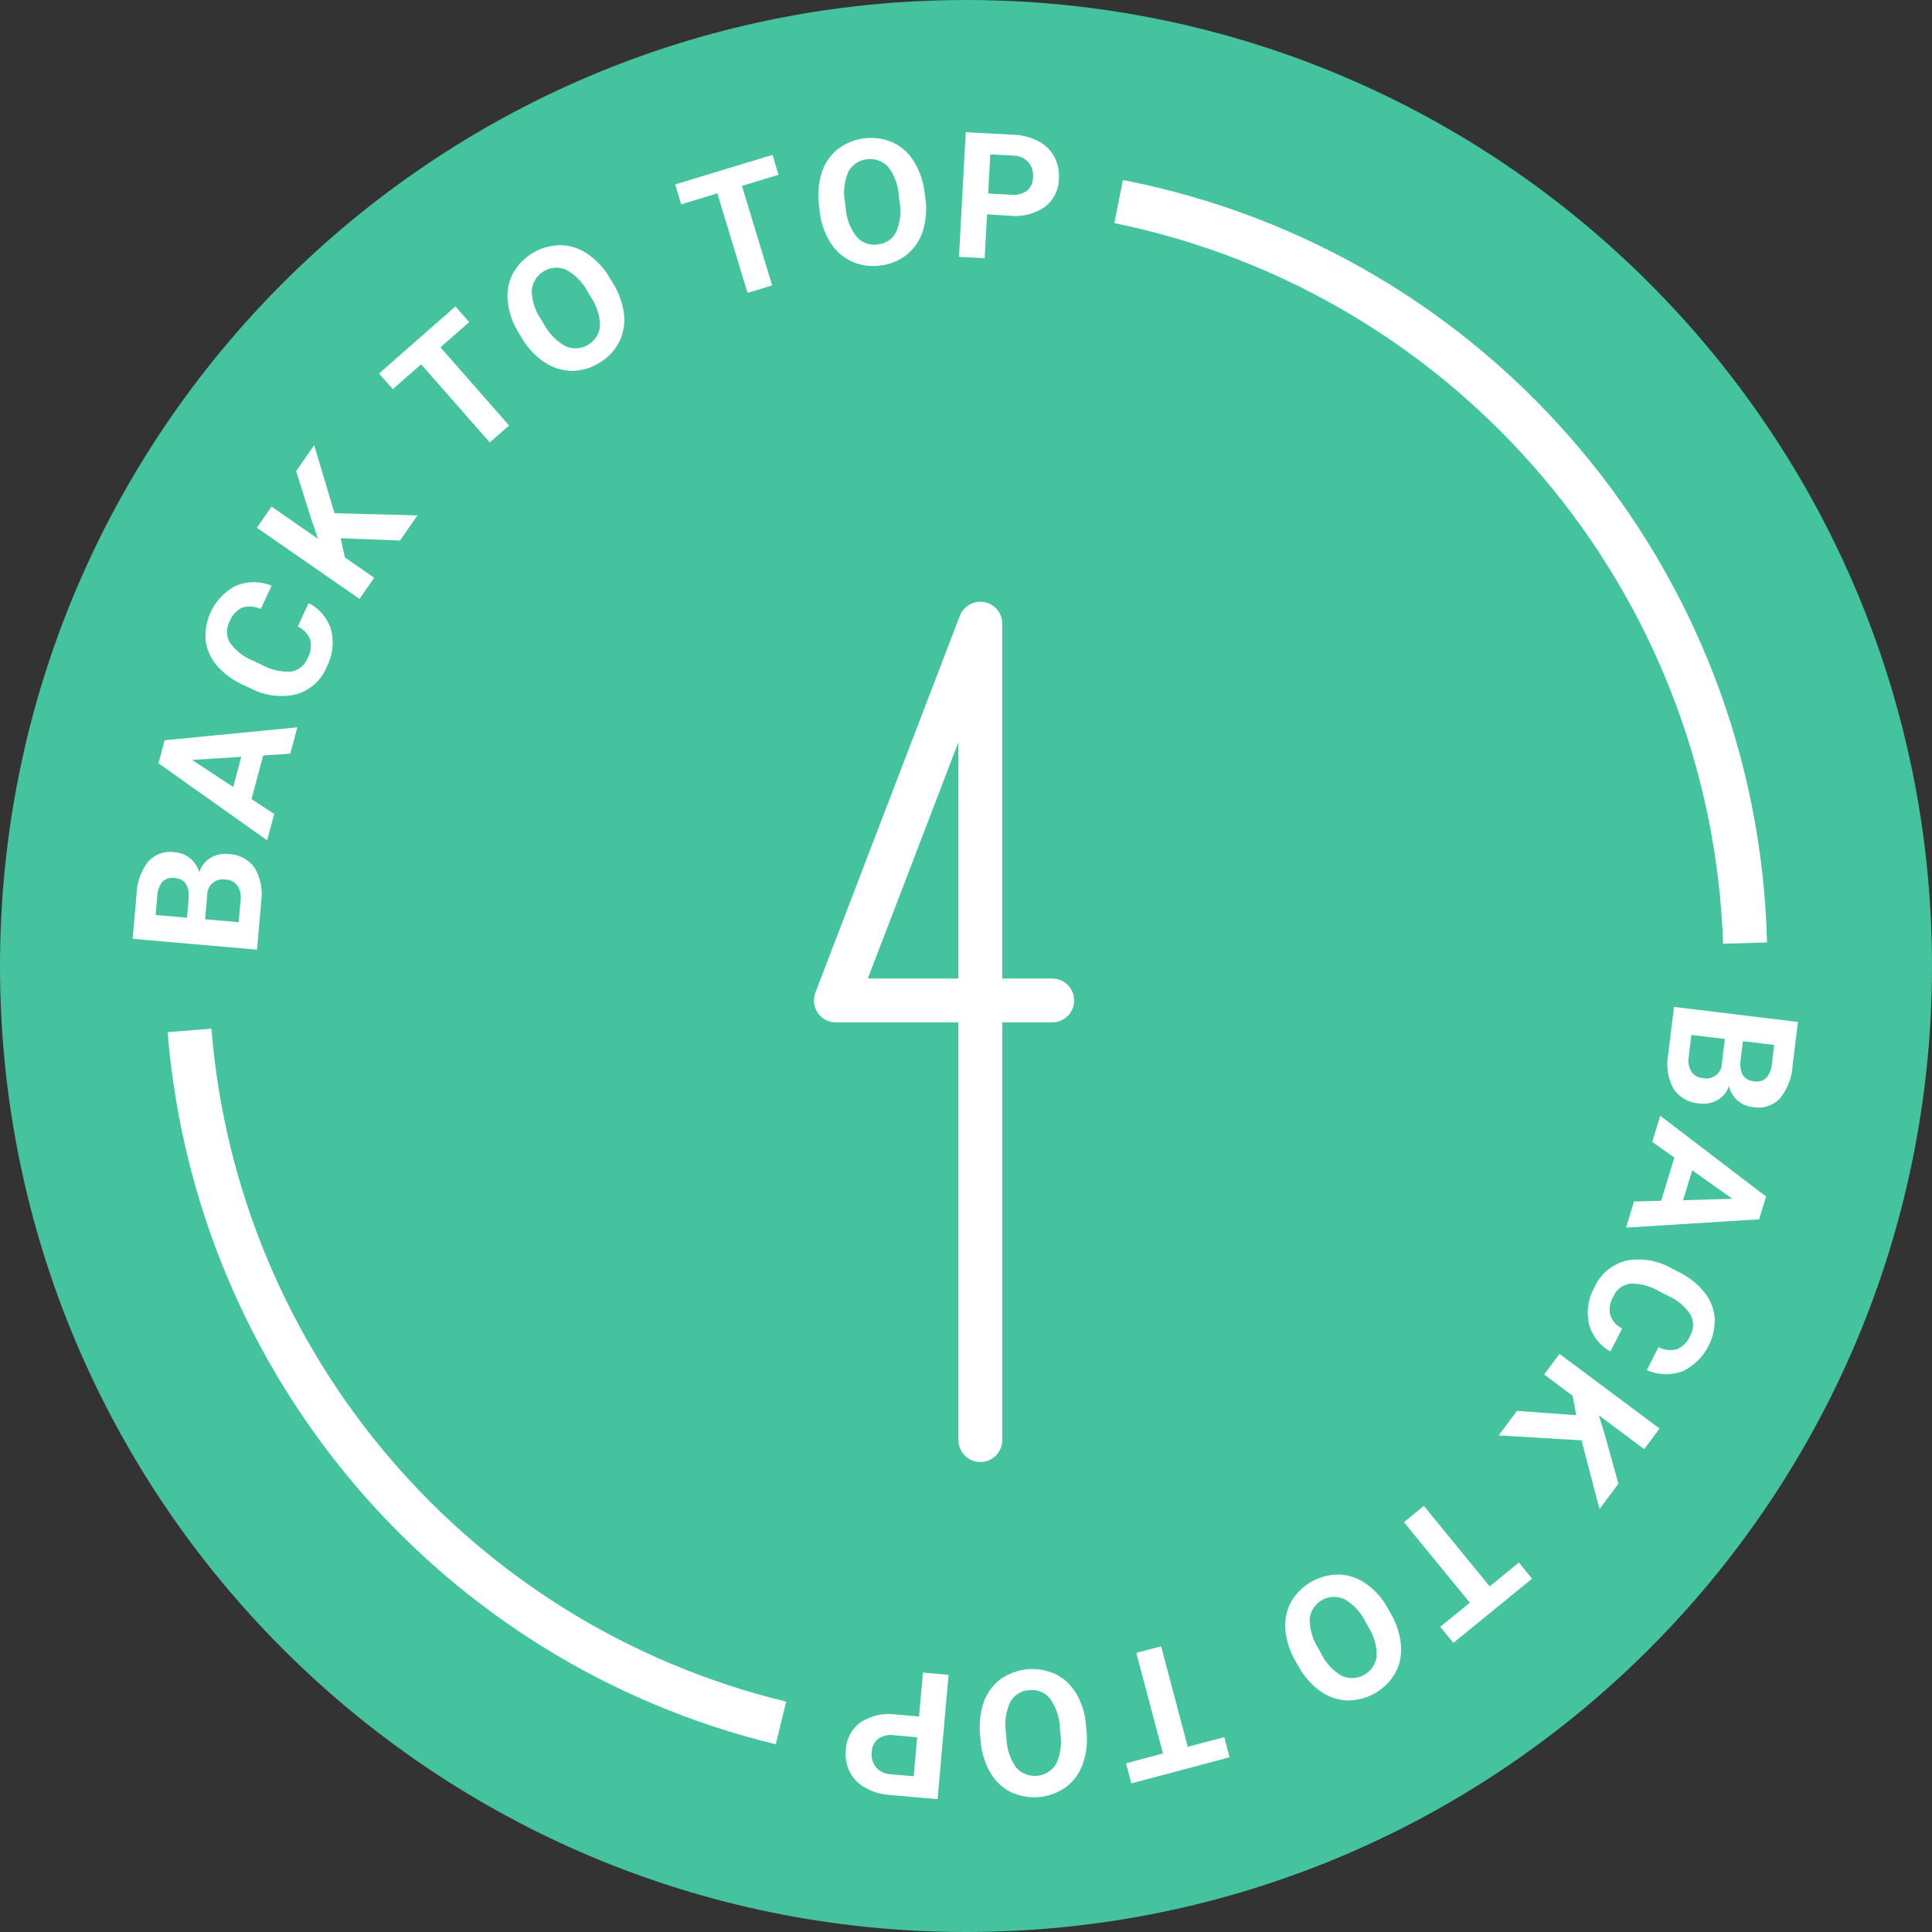 <?xml version="1.0" encoding="utf-8"?>
<!-- Generator: Adobe Illustrator 26.2.1, SVG Export Plug-In . SVG Version: 6.00 Build 0)  -->
<svg version="1.1" id="pagetop" xmlns="http://www.w3.org/2000/svg" xmlns:xlink="http://www.w3.org/1999/xlink" x="0px" y="0px"
	 width="88px" height="88px" viewBox="0 0 88 88" enable-background="new 0 0 88 88" xml:space="preserve">
<rect x="0" y="0" width="88" height="88" fill="#333333" stroke="none"/>
<g>
	<path id="パス_32146" fill="#44C39E" d="M88,44c0,24.301-19.699,44-44,44S0,68.301,0,44S19.699,0,44,0S88,19.699,88,44"/>
	<path id="パス_32147" fill="#FFFFFF" d="M35.335,79.45C20.069,75.75,8.9,62.671,7.635,47.014l1.994-0.163
		C10.824,61.649,21.38,74.01,35.808,77.507L35.335,79.45z"/>
	<path id="パス_32148" fill="#FFFFFF" d="M78.485,42.986c-0.553-16.033-12.014-29.601-27.729-32.825L51.145,8.2
		c16.718,3.256,28.921,17.7,29.34,34.727L78.485,42.986z"/>
	<path id="パス_32149" fill="#FFFFFF" d="M11.708,43.255l-5.666-0.492l0.173-1.985c0.011-0.553,0.196-1.089,0.53-1.53
		c0.303-0.335,0.753-0.497,1.2-0.432c0.261,0.017,0.511,0.114,0.715,0.278c0.2,0.163,0.345,0.385,0.414,0.634
		c0.086-0.268,0.263-0.497,0.5-0.648c0.25-0.151,0.542-0.214,0.832-0.18c0.474,0.009,0.916,0.242,1.192,0.628
		c0.269,0.46,0.375,0.997,0.3,1.525L11.708,43.255z M8.518,41.8l0.074-0.864c0.041-0.589-0.168-0.904-0.627-0.944
		c-0.209-0.038-0.423,0.027-0.574,0.176c-0.148,0.2-0.229,0.442-0.231,0.691l-0.071,0.818L8.518,41.8z M9.342,41.872l1.529,0.133
		l0.088-1c0.034-0.23-0.016-0.464-0.14-0.66c-0.122-0.169-0.316-0.272-0.524-0.28c-0.386-0.081-0.764,0.167-0.845,0.553
		c-0.013,0.061-0.017,0.122-0.014,0.184L9.342,41.872z"/>
	<path id="パス_32150" fill="#FFFFFF" d="M11.987,34.411l-0.53,1.986l1.032,0.679l-0.322,1.2l-4.948-3.51l0.28-1.049l6.045-0.588
		l-0.322,1.2L11.987,34.411z M10.622,35.846l0.367-1.373l-2.241,0.14L10.622,35.846z"/>
	<path id="パス_32151" fill="#FFFFFF" d="M14.059,27.47c0.495,0.25,0.866,0.693,1.023,1.225c0.143,0.566,0.072,1.166-0.2,1.683
		c-0.248,0.608-0.761,1.069-1.393,1.249c-0.712,0.161-1.457,0.059-2.1-0.286l-0.315-0.147c-0.455-0.201-0.86-0.498-1.189-0.871
		c-0.284-0.325-0.465-0.727-0.52-1.155c-0.081-1.029,0.459-2.007,1.373-2.486c0.523-0.217,1.11-0.219,1.634-0.006l-0.495,1.063
		c-0.267-0.127-0.571-0.148-0.853-0.06c-0.261,0.128-0.463,0.351-0.564,0.624c-0.166,0.304-0.161,0.671,0.011,0.971
		c0.266,0.369,0.632,0.654,1.055,0.821l0.388,0.182c0.409,0.227,0.873,0.336,1.34,0.316c0.345-0.056,0.634-0.292,0.758-0.619
		c0.144-0.255,0.186-0.555,0.118-0.84c-0.106-0.265-0.308-0.479-0.566-0.6L14.059,27.47z"/>
	<path id="パス_32152" fill="#FFFFFF" d="M15.518,24.515l0.191,0.875l1.335,0.926l-0.668,0.963L11.7,24.037l0.668-0.963
		l2.119,1.47L14.2,23.717l-0.711-2.258l0.822-1.183l0.924,3.1l3.781,0.1l-0.8,1.145L15.518,24.515z"/>
	<path id="パス_32153" fill="#FFFFFF" d="M21.372,14.671l-1.31,1.148l3.125,3.562l-0.879,0.772l-3.126-3.559l-1.292,1.132
		l-0.626-0.713l3.481-3.057L21.372,14.671z"/>
	<path id="パス_32154" fill="#FFFFFF" d="M27.909,12.883c0.273,0.429,0.448,0.913,0.511,1.417
		c0.055,0.437-0.021,0.881-0.219,1.275c-0.203,0.396-0.516,0.727-0.9,0.952c-0.376,0.236-0.811,0.363-1.255,0.365
		c-0.445-0.006-0.878-0.142-1.246-0.392c-0.415-0.279-0.763-0.648-1.017-1.079l-0.146-0.242c-0.273-0.43-0.447-0.915-0.509-1.421
		c-0.054-0.44,0.024-0.886,0.223-1.282c0.431-0.794,1.256-1.295,2.16-1.311c0.443,0.007,0.874,0.143,1.24,0.393
		c0.419,0.286,0.769,0.662,1.024,1.1L27.909,12.883z M26.762,13.283c-0.22-0.423-0.561-0.771-0.98-1
		c-0.578-0.24-1.241,0.034-1.481,0.612c-0.044,0.106-0.072,0.217-0.082,0.331c0.006,0.471,0.153,0.93,0.422,1.317l0.143,0.238
		c0.222,0.418,0.562,0.761,0.977,0.988c0.565,0.251,1.227-0.004,1.478-0.569c0.051-0.116,0.083-0.239,0.093-0.365
		c-0.01-0.472-0.159-0.931-0.427-1.319L26.762,13.283z"/>
	<path id="パス_32155" fill="#FFFFFF" d="M35.461,7.961l-1.667,0.506L35.17,13l-1.121,0.34l-1.376-4.533l-1.646,0.5L30.753,8.4
		l4.433-1.346L35.461,7.961z"/>
	<path id="パス_32156" fill="#FFFFFF" d="M42.149,9.019c0.073,0.502,0.034,1.015-0.114,1.5c-0.13,0.422-0.382,0.796-0.724,1.075
		c-0.349,0.279-0.771,0.452-1.215,0.5c-0.442,0.062-0.892-0.001-1.3-0.182c-0.4-0.186-0.737-0.484-0.971-0.858
		c-0.264-0.425-0.43-0.903-0.485-1.4l-0.035-0.279c-0.072-0.503-0.031-1.015,0.12-1.5c0.131-0.423,0.385-0.799,0.729-1.078
		c0.718-0.55,1.677-0.669,2.508-0.311c0.401,0.188,0.738,0.49,0.968,0.869c0.265,0.433,0.43,0.919,0.483,1.424L42.149,9.019z
		 M40.938,8.908c-0.028-0.474-0.196-0.93-0.484-1.308c-0.428-0.456-1.145-0.478-1.602-0.05c-0.083,0.078-0.154,0.169-0.21,0.268
		c-0.188,0.432-0.243,0.911-0.156,1.375l0.034,0.276c0.03,0.471,0.199,0.923,0.484,1.3c0.237,0.286,0.608,0.425,0.974,0.364
		c0.362-0.029,0.682-0.246,0.842-0.571c0.185-0.434,0.238-0.914,0.153-1.378L40.938,8.908z"/>
	<path id="パス_32157" fill="#FFFFFF" d="M44.959,9.761l-0.108,2L43.68,11.7l0.308-5.678L46.2,6.14
		c0.389,0.015,0.769,0.117,1.113,0.3c0.301,0.158,0.548,0.402,0.711,0.7c0.161,0.308,0.233,0.654,0.208,1
		c-0.004,0.505-0.241,0.98-0.643,1.286c-0.47,0.322-1.041,0.464-1.607,0.4L44.959,9.761z M45.01,8.814l1.045,0.057
		c0.254,0.031,0.51-0.033,0.72-0.18c0.178-0.153,0.279-0.376,0.278-0.611c0.024-0.248-0.051-0.496-0.21-0.689
		c-0.171-0.188-0.411-0.296-0.665-0.3l-1.072-0.058L45.01,8.814z"/>
	<path id="パス_32158" fill="#FFFFFF" d="M76.248,45.863l5.645,0.686l-0.241,1.978c-0.03,0.552-0.234,1.081-0.583,1.51
		c-0.314,0.327-0.771,0.474-1.217,0.392c-0.533-0.048-0.975-0.431-1.1-0.951c-0.094,0.264-0.278,0.487-0.52,0.63
		c-0.254,0.143-0.549,0.196-0.837,0.152c-0.474-0.025-0.908-0.273-1.17-0.669c-0.253-0.468-0.34-1.009-0.246-1.533L76.248,45.863z
		 M78.565,47.325L77.04,47.14l-0.122,1c-0.041,0.229,0.001,0.465,0.119,0.665c0.115,0.174,0.305,0.285,0.513,0.3
		c0.384,0.094,0.771-0.141,0.865-0.524c0.015-0.06,0.021-0.121,0.02-0.183L78.565,47.325z M79.387,47.425l-0.105,0.859
		c-0.061,0.589,0.136,0.911,0.594,0.966c0.207,0.046,0.423-0.012,0.579-0.155c0.156-0.195,0.245-0.435,0.256-0.684l0.1-0.814
		L79.387,47.425z"/>
	<path id="パス_32159" fill="#FFFFFF" d="M75.664,54.694l0.6-1.967l-1.008-0.715l0.363-1.193l4.823,3.681l-0.317,1.038
		l-6.061,0.379l0.365-1.191L75.664,54.694z M77.078,53.306l-0.415,1.361l2.245-0.063L77.078,53.306z"/>
	<path id="パス_32160" fill="#FFFFFF" d="M73.353,61.558c-0.487-0.267-0.842-0.723-0.981-1.26
		c-0.122-0.572-0.029-1.168,0.26-1.676c0.27-0.599,0.799-1.041,1.437-1.2c0.715-0.137,1.456-0.01,2.085,0.358l0.31,0.158
		c0.448,0.216,0.843,0.528,1.158,0.912c0.273,0.334,0.44,0.742,0.48,1.171c0.044,1.03-0.528,1.988-1.456,2.438
		c-0.531,0.198-1.118,0.18-1.636-0.05l0.531-1.045c0.263,0.134,0.567,0.166,0.852,0.089c0.264-0.119,0.473-0.333,0.585-0.6
		c0.177-0.299,0.186-0.668,0.022-0.975c-0.251-0.379-0.607-0.676-1.025-0.856l-0.383-0.195c-0.4-0.242-0.86-0.367-1.327-0.362
		c-0.347,0.044-0.644,0.269-0.78,0.591c-0.153,0.25-0.205,0.549-0.146,0.836c0.096,0.269,0.291,0.491,0.546,0.62L73.353,61.558z"/>
	<path id="パス_32161" fill="#FFFFFF" d="M71.794,64.459l-0.161-0.882l-1.3-0.971l0.7-0.939l4.558,3.4l-0.7,0.94l-2.066-1.542
		l0.258,0.836l0.633,2.28l-0.861,1.154l-0.819-3.129l-3.775-0.225l0.835-1.117L71.794,64.459z"/>
	<path id="パス_32162" fill="#FFFFFF" d="M65.6,74.1l1.348-1.1l-3-3.666l0.906-0.743l3,3.667l1.33-1.087l0.6,0.735L66.2,74.83
		L65.6,74.1z"/>
	<path id="パス_32163" fill="#FFFFFF" d="M59.006,75.657c-0.258-0.436-0.415-0.924-0.461-1.429
		c-0.039-0.439,0.052-0.88,0.262-1.268c0.457-0.781,1.3-1.255,2.205-1.241c0.441,0.02,0.866,0.168,1.224,0.427
		c0.406,0.293,0.741,0.674,0.979,1.115l0.138,0.245c0.258,0.439,0.415,0.93,0.459,1.438c0.038,0.441-0.054,0.884-0.266,1.273
		c-0.458,0.778-1.298,1.249-2.2,1.235c-0.443-0.021-0.87-0.172-1.227-0.435c-0.409-0.301-0.746-0.69-0.986-1.138L59.006,75.657z
		 M60.168,75.301c0.205,0.429,0.533,0.788,0.943,1.029c0.568,0.261,1.239,0.012,1.5-0.556c0.048-0.105,0.08-0.216,0.094-0.331
		c0.011-0.472-0.12-0.935-0.375-1.332l-0.136-0.243c-0.207-0.425-0.534-0.78-0.94-1.021c-0.559-0.268-1.229-0.033-1.497,0.526
		c-0.054,0.112-0.088,0.231-0.103,0.354c-0.006,0.472,0.127,0.935,0.383,1.332L60.168,75.301z"/>
	<path id="パス_32164" fill="#FFFFFF" d="M51.289,80.314l1.683-0.447l-1.217-4.58l1.132-0.3l1.213,4.578l1.663-0.441l0.243,0.917
		l-4.478,1.19L51.289,80.314z"/>
	<path id="パス_32165" fill="#FFFFFF" d="M44.643,79.028c-0.056-0.504,0-1.014,0.164-1.494c0.145-0.417,0.41-0.781,0.761-1.048
		c0.738-0.522,1.699-0.609,2.519-0.228c0.394,0.199,0.721,0.509,0.941,0.892c0.25,0.434,0.399,0.918,0.436,1.417l0.025,0.281
		c0.056,0.506-0.002,1.019-0.17,1.5c-0.146,0.419-0.412,0.785-0.766,1.053c-0.737,0.525-1.7,0.61-2.518,0.224
		c-0.394-0.201-0.72-0.514-0.937-0.9c-0.251-0.442-0.399-0.935-0.434-1.442L44.643,79.028z M45.843,79.179
		c0.012,0.475,0.165,0.937,0.439,1.325c0.412,0.471,1.128,0.519,1.599,0.107c0.086-0.075,0.16-0.163,0.22-0.261
		c0.202-0.426,0.271-0.904,0.2-1.37l-0.024-0.276c-0.016-0.473-0.168-0.93-0.439-1.318c-0.226-0.296-0.593-0.448-0.962-0.4
		c-0.362,0.017-0.689,0.222-0.861,0.542c-0.2,0.428-0.269,0.905-0.2,1.372L45.843,79.179z"/>
	<path id="パス_32166" fill="#FFFFFF" d="M41.861,78.186l0.177-2l1.168,0.1l-0.5,5.664l-2.209-0.195
		c-0.387-0.026-0.763-0.141-1.1-0.334c-0.299-0.166-0.541-0.417-0.697-0.721c-0.15-0.311-0.21-0.657-0.174-1
		c0.021-0.505,0.275-0.971,0.687-1.263c0.482-0.303,1.057-0.424,1.62-0.34L41.861,78.186z M41.776,79.131l-1.042-0.092
		c-0.253-0.04-0.511,0.014-0.726,0.154c-0.183,0.146-0.293,0.366-0.3,0.6c-0.034,0.247,0.033,0.497,0.185,0.694
		c0.163,0.195,0.4,0.313,0.654,0.327l1.07,0.093L41.776,79.131z"/>
	<path id="パス_32167" fill="#FFFFFF" d="M44.653,66.593c-0.552,0-1-0.448-1-1V46.57h-5.579c-0.552,0-1-0.447-1-1
		c0-0.122,0.022-0.244,0.066-0.358l6.579-17.163c0.176-0.447,0.643-0.708,1.116-0.625c0.474,0.088,0.818,0.502,0.818,0.984V44.57
		h2.273c0.552,0,1,0.448,1,1s-0.448,1-1,1h-2.273v19.023C45.653,66.145,45.205,66.593,44.653,66.593 M39.528,44.57h4.125V33.81
		L39.528,44.57z"/>
</g>
</svg>
